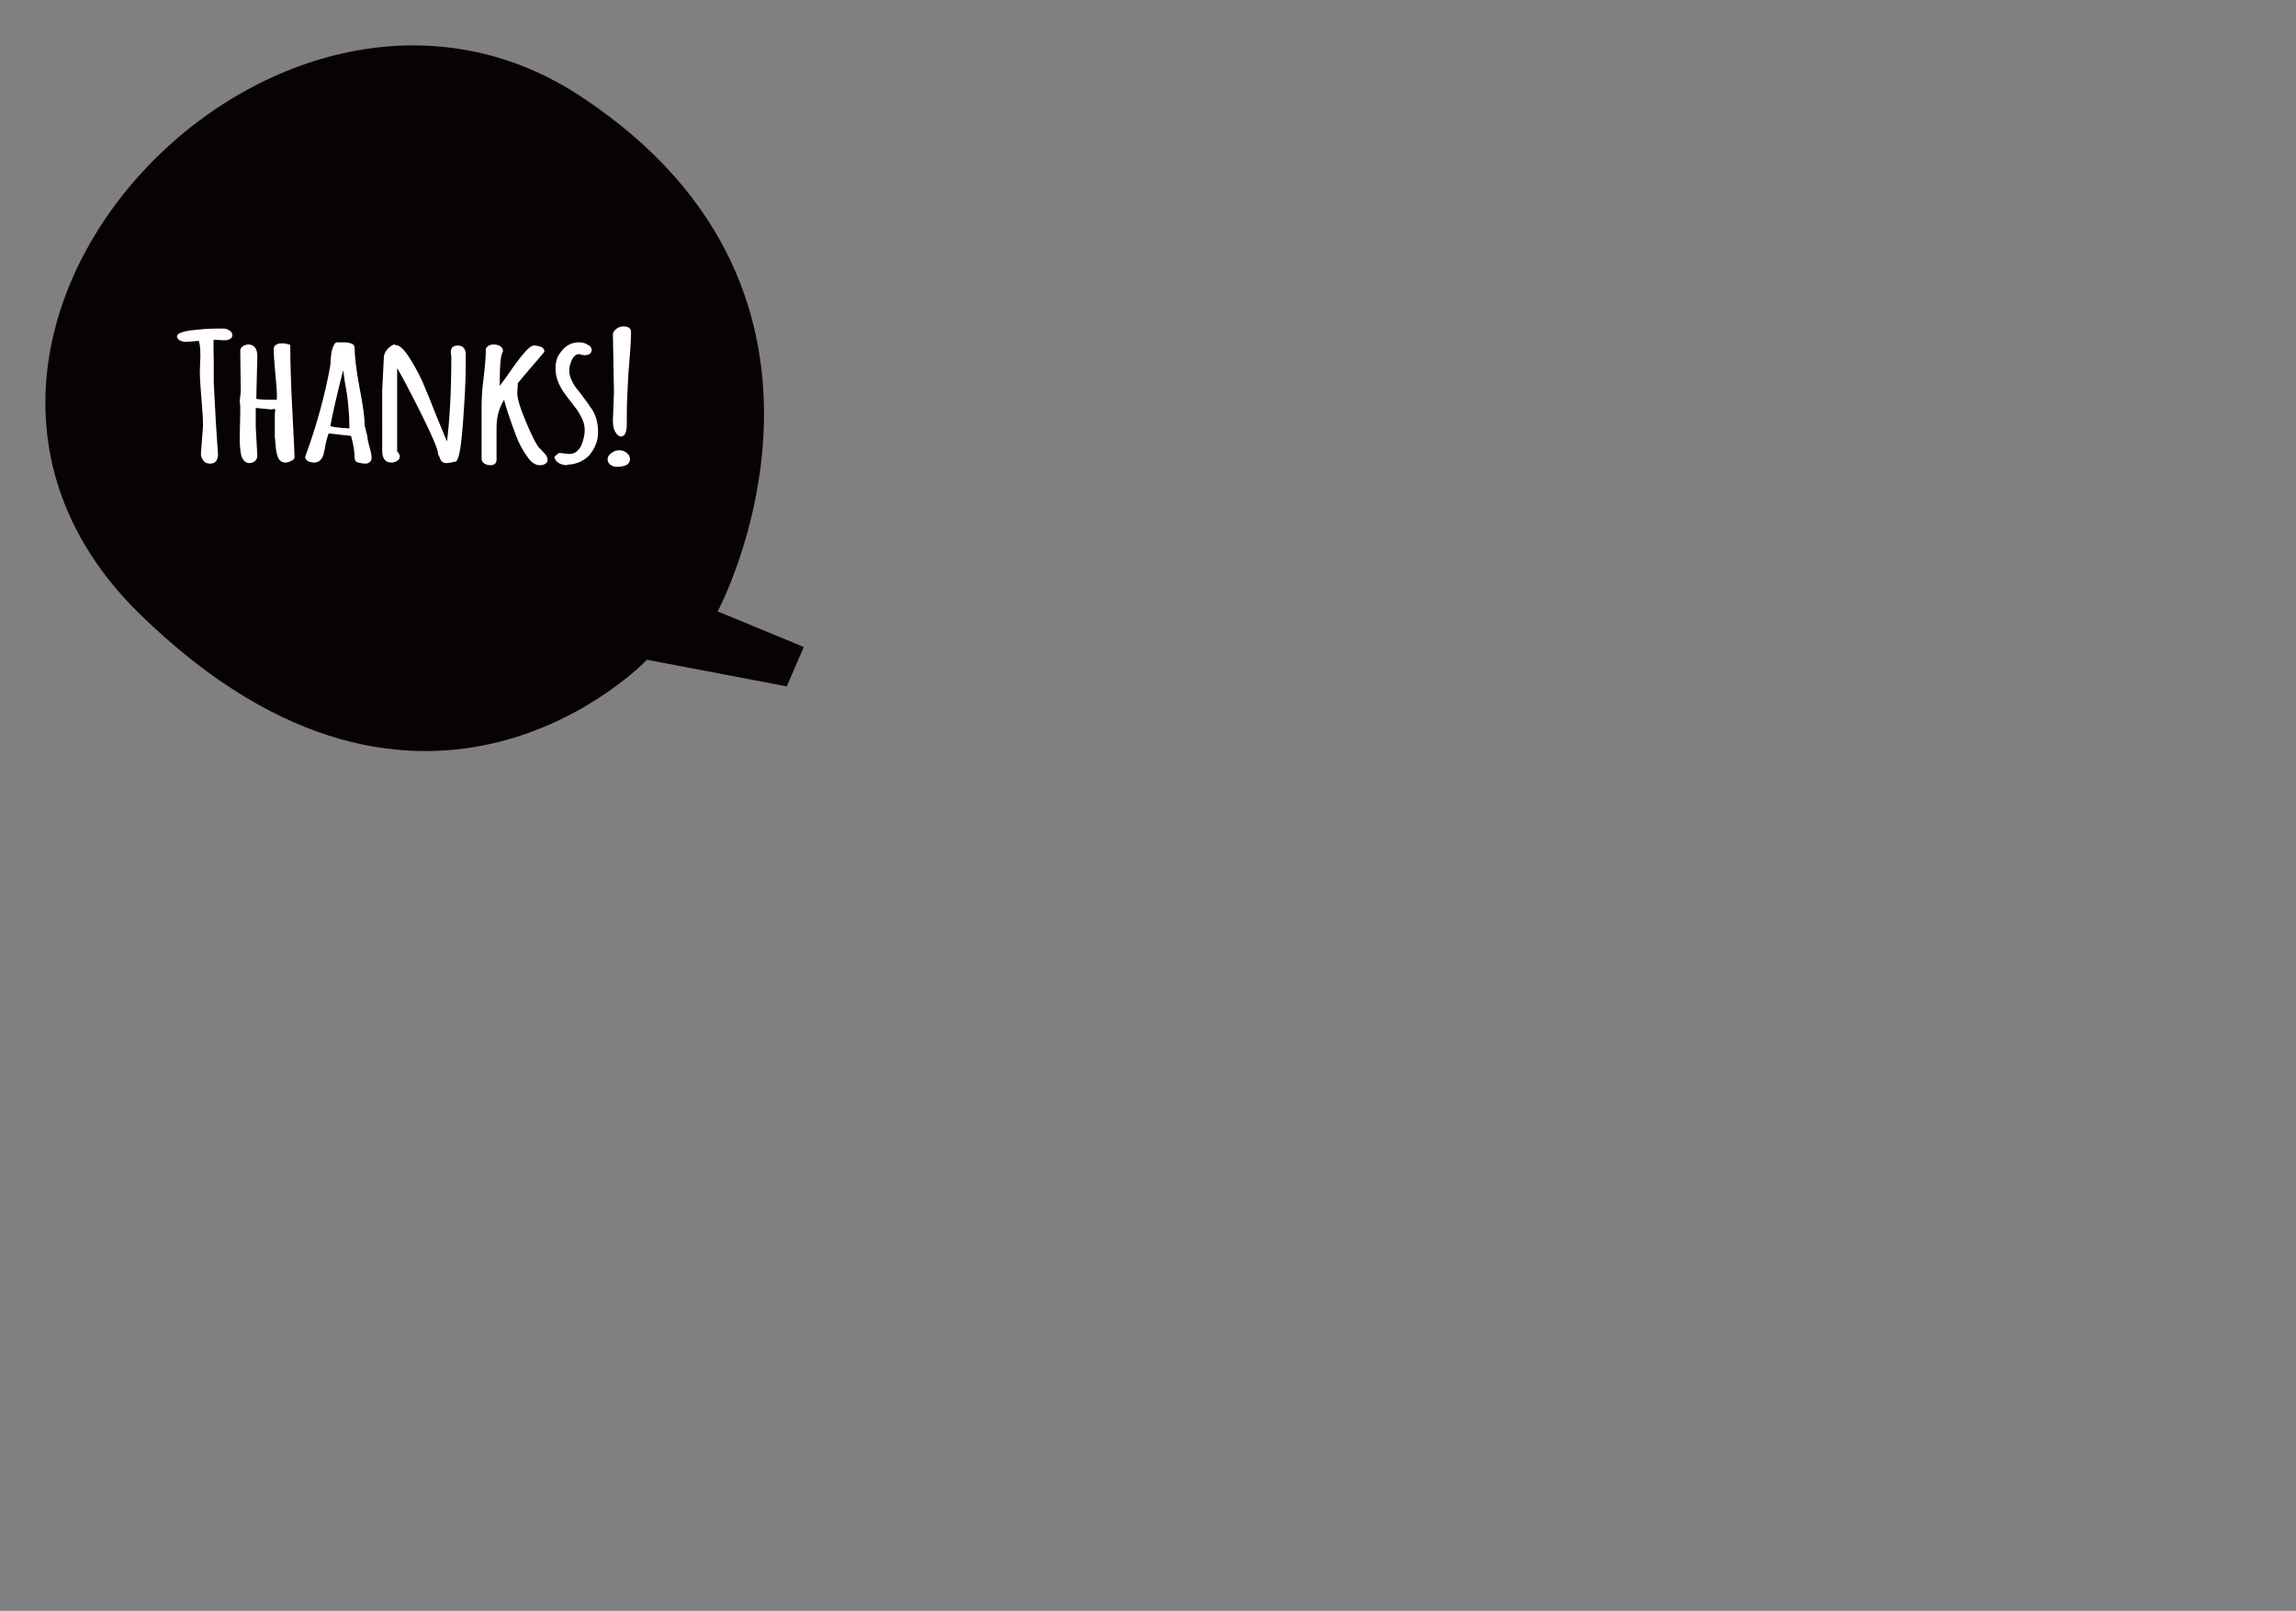 <svg enable-background="new 0 0 431.9 303" height="303" viewBox="0 0 431.9 303" width="431.9" xmlns="http://www.w3.org/2000/svg"><rect x="0" y="0" width="431.9" height="303" fill="#808080" stroke="none"/><path d="m151.2 121.7-16.2-6.7s31.7-59.1-25.8-96.9c-57.4-37.8-136.5 45.2-82.8 97.5s95.3 8.5 95.3 8.5l26.3 5z" fill="#090204"/><g style="fill:#fff;stroke:#fff;stroke-width:.411;stroke-linecap:round;stroke-linejoin:round;stroke-miterlimit:10"><path d="m40 67.7v4.2l.4 7.6.4 5.9c0 1.1-.4 1.6-1.3 1.6-.5 0-.9-.2-1.1-.5s-.4-.7-.4-1.1l.4-5.3c0-1.1-.1-2.8-.3-5.1s-.3-4-.3-5.1l.1-2.9c0-1.6-.1-2.6-.4-3.1l-2.5.2c-.4 0-.7-.1-1-.2-.3-.2-.5-.4-.5-.6 0-.3.4-.5 1.1-.7s1.6-.3 2.7-.4c1.8-.2 3.4-.2 4.7-.2.4 0 .7.1 1 .3s.5.4.5.7-.1.5-.4.6c-.3.2-.6.2-1 .2l-1.6-.1c-.2 0-.4 0-.5 0-.1 1.2-0 2.6-0 4z"/><path d="m48.2 67-.2 8.2c.6.1 1.4.2 2.5.2h1.7c.1-.1.1-.5.1-1.1s-.1-2-.3-4c-.2-2.1-.3-3.6-.3-4.7 0-.2.1-.5.4-.6.3-.2.5-.2.8-.2h.6c.1 0 .3.1.5.1.2.1.3.1.4.1 0 2.8.1 7 .4 12.5s.4 8.3.4 8.5-.2.4-.5.5c-.3.2-.7.3-1.1.3s-.7-.2-1-.6c-.2-.4-.4-1-.5-1.9-.1-.8-.1-1.5-.2-2.1 0-.3 0-.6 0-.9 0-.4 0-1 0-1.5 0-1 0-1.6 0-1.8v-.1l.1-.9-.3-.3c-.3 0-.5.1-.8.1l-3-.3v3.8l.3 5.4c0 .3-.1.6-.3.8s-.5.4-1 .4c-.6 0-1-.4-1.3-1.2-.2-.8-.3-1.9-.3-3.3l.1-5c0-1 0-1.6-.1-1.7v-.2c.1-1.1.2-1.8.2-1.9l-.1-7.6c0-.3.1-.5.4-.7s.6-.3.9-.3c1 0 1.5.7 1.5 2z"/><path d="m68.4 80.1.5 2c0 .3.1.9.4 2 .3 1 .4 1.7.4 2 0 .5-.3.8-.8.9-.6 0-1.1-.1-1.5-.2s-.5-.4-.5-.9c0-.9-.2-2.3-.7-4.1l-4.5-.5c-.3.7-.5 1.5-.7 2.4-.1.9-.3 1.5-.4 1.9-.3.8-.8 1.2-1.5 1.2-.4 0-.7-.1-1-.2-.3-.2-.5-.4-.5-.6l.1-.3c2.1-5.7 3.6-11.3 4.6-16.7 0-.1.1-.6.1-1.3.1-1.6.4-2.6.9-3.1h1.6c.4 0 .8.1 1.1.2s.5.3.5.6c0 1.7.3 4.1.9 7.4.7 3.5 1 5.9 1 7.3zm-2.4.7c-.1-.3-.1-.9-.1-1.7s-.1-1.8-.2-3-.3-2.6-.6-4.1c-.2-1.6-.4-2.7-.5-3.4-1.4 5.5-2.3 9.4-2.7 11.7.5.2 1.9.4 4.1.5z"/><path d="m72.1 73.5.3-6.1c0-1 .6-1.8 1.7-2.4v.2c.1-.1.2-.1.3-.1.7 0 1.6.9 2.7 2.7s2.1 3.7 2.9 5.8c.9 2.1 1.7 4.3 2.6 6.4.9 2.2 1.4 3.4 1.6 3.8.6-4.6.9-10.2.9-16.7l-.1-.9c0-.7.4-1 1.1-1 .4 0 .8.1 1 .4s.3.6.3.9v2.5c0 2.6-.2 6-.5 10.3s-.7 6.7-1.2 7.3c-.8.2-1.4.3-1.7.3s-.6-.1-.7-.2c-.2-.2-.3-.4-.4-.7s-.2-.5-.3-.6v-.1c0-.8-1.1-3.4-3.3-7.8s-3.8-7.4-4.8-9v16.5s.1.1.2.2c.2.2.3.5.3.7s-.1.4-.4.6-.6.3-1 .3c-1 0-1.5-.7-1.5-2z"/><path d="m97.2 72-.1 2c0 .9.5 2.7 1.6 5.3s1.9 4.3 2.6 5.1l.6.6c.3.3.5.6.7.8.1.2.2.5.2.7s-.1.5-.4.6c-.3.2-.6.2-.9.2-.7 0-1.5-.5-2.2-1.6-.8-1.1-1.5-2.4-2.1-4-1-2.7-1.8-5-2.3-7-1.1 1.6-1.7 3.5-1.7 5.7v6.1c0 .5-.3.8-.9.8-.5 0-.8-.1-1.1-.3s-.4-.4-.4-.8v-10c0-1.2.1-3 .4-5.3.3-2.4.4-4.1.4-5.3.3-.4.7-.6 1.2-.6s.9.1 1.2.3.4.4.4.7v.1c-.4.5-.6 2.5-.6 6v1.2c0-.1.6-.9 1.7-2.4 2.6-3.8 4.2-5.7 4.9-5.7.5 0 .9.1 1.2.2.4.1.6.4.6.7 0 0-.4.5-1.1 1.3-2.3 2.7-3.6 4.2-3.9 4.6z"/><path d="m105.2 85.4 1.9.2c.6 0 1.1-.2 1.5-.5.4-.4.8-.8 1-1.4.4-1 .6-2 .6-2.8s-.2-1.6-.6-2.4-.8-1.5-1.4-2.2c-.5-.7-1.1-1.4-1.6-2.1-1.3-1.7-1.9-3.3-1.9-4.9 0-1 .2-1.9.7-2.6.9-1.4 2-2.1 3.5-2.1.5 0 1.1.1 1.5.4.5.2.7.5.7.8 0 .5-.4.8-1.1.8-.3 0-.7-.1-1-.2-1 0-1.6.8-2 2.3-.1.3-.1.7-.1 1.2 0 .4.1 1 .4 1.6.3.7.6 1.2 1 1.7s.9 1.1 1.3 1.7c.5.6.9 1.2 1.3 1.8 1 1.3 1.4 2.9 1.4 4.6 0 1.3-.4 2.6-1.3 3.8-.4.6-1 1.1-1.8 1.5s-1.7.6-2.6.6v.1c-1.3-.1-1.9-.6-2.1-1.3z"/><path d="m118.3 86.4c0 .8-.8 1.2-2.3 1.2-.3 0-.7-.1-1-.3s-.5-.5-.5-.9.2-.7.6-1 .8-.5 1.4-.5 1 .2 1.3.5c.3.2.5.5.5 1zm-.6-8.3v1.6c0 1.5-.3 2.2-.9 2.2-.3 0-.6-.3-.9-.8s-.4-1.2-.4-2l.2-5.4-.2-10.8c0-.3.2-.6.6-.9s.8-.4 1.2-.4.7.1.9.2c.2.2.3.3.3.6 0 1.8-.2 4.4-.5 7.9-.2 3.4-.3 6-.3 7.8z"/></g></svg>